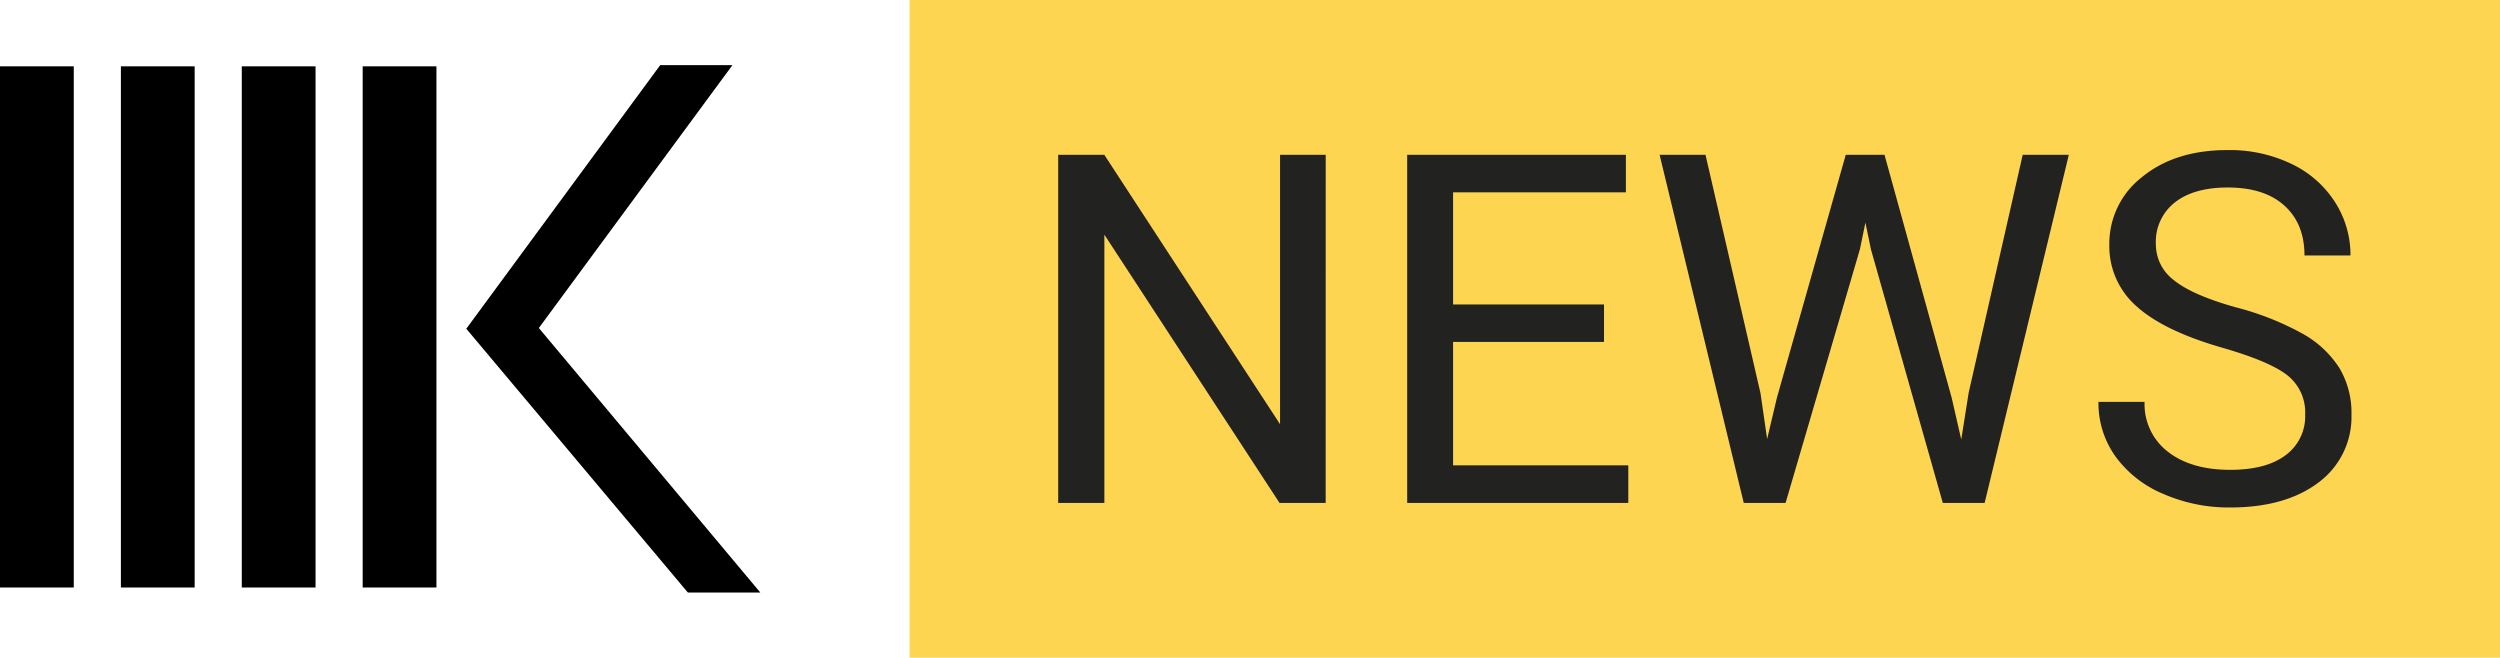 <svg xmlns="http://www.w3.org/2000/svg" viewBox="0 0 551.74 145.14"><defs><style>.cls-1{fill:#fed551;}.cls-2{fill:#222221;}</style></defs><title>Asset 3</title><g id="Layer_2" data-name="Layer 2"><g id="Layer_1-2" data-name="Layer 1"><polygon points="118.92 72.39 161.65 14.37 145.71 14.37 102.91 72.55 151.81 130.77 167.8 130.77 118.92 72.39"></polygon><rect x="80.04" y="14.64" width="16.28" height="115.02"></rect><rect x="53.36" y="14.64" width="16.28" height="115.02"></rect><rect x="26.68" y="14.64" width="16.28" height="115.02"></rect><rect y="14.64" width="16.28" height="115.02"></rect><rect class="cls-1" x="200.74" width="351" height="145.14" transform="translate(752.48 145.14) rotate(180)"></rect><path class="cls-2" d="M292.57,111H282.39L243.73,51.79V111H233.54V34.17h10.18L282.5,93.62V34.17h10.08Z"></path><path class="cls-2" d="M354,75.47H320.69v27.22h38.67V111h-48.8V34.17h48.27v8.28H320.69V67.19H354Z"></path><path class="cls-2" d="M388.53,86.76,390,96.89l2.16-9.13,15.19-53.6h8.55l14.82,53.6L432.84,97l1.64-10.34L446.4,34.17h10.18L438,111h-9.23L412.9,55l-1.21-5.86L410.48,55l-16.41,56h-9.23L366.27,34.17H376.4Z"></path><path class="cls-2" d="M490.45,76.74q-13-3.74-19-9.21a17.59,17.59,0,0,1-5.93-13.48,18.58,18.58,0,0,1,7.25-15q7.25-5.93,18.86-5.93a31.48,31.48,0,0,1,14.11,3.06,23.21,23.21,0,0,1,9.6,8.44,21.59,21.59,0,0,1,3.4,11.76H508.59q0-7-4.43-11t-12.5-4q-7.49,0-11.68,3.3a11,11,0,0,0-4.19,9.17,9.91,9.91,0,0,0,4,8q4,3.25,13.56,5.95a62.93,62.93,0,0,1,15,5.94,22.75,22.75,0,0,1,8,7.57,19.32,19.32,0,0,1,2.61,10.18,18,18,0,0,1-7.28,15Q504.37,112,492.19,112a36.11,36.11,0,0,1-14.77-3,24.86,24.86,0,0,1-10.58-8.31,20.27,20.27,0,0,1-3.72-12H473.3a13.23,13.23,0,0,0,5.14,11q5.14,4,13.74,4,8,0,12.29-3.27a10.62,10.62,0,0,0,4.27-8.92,10.43,10.43,0,0,0-4-8.73Q500.84,79.74,490.45,76.74Z"></path></g></g></svg>